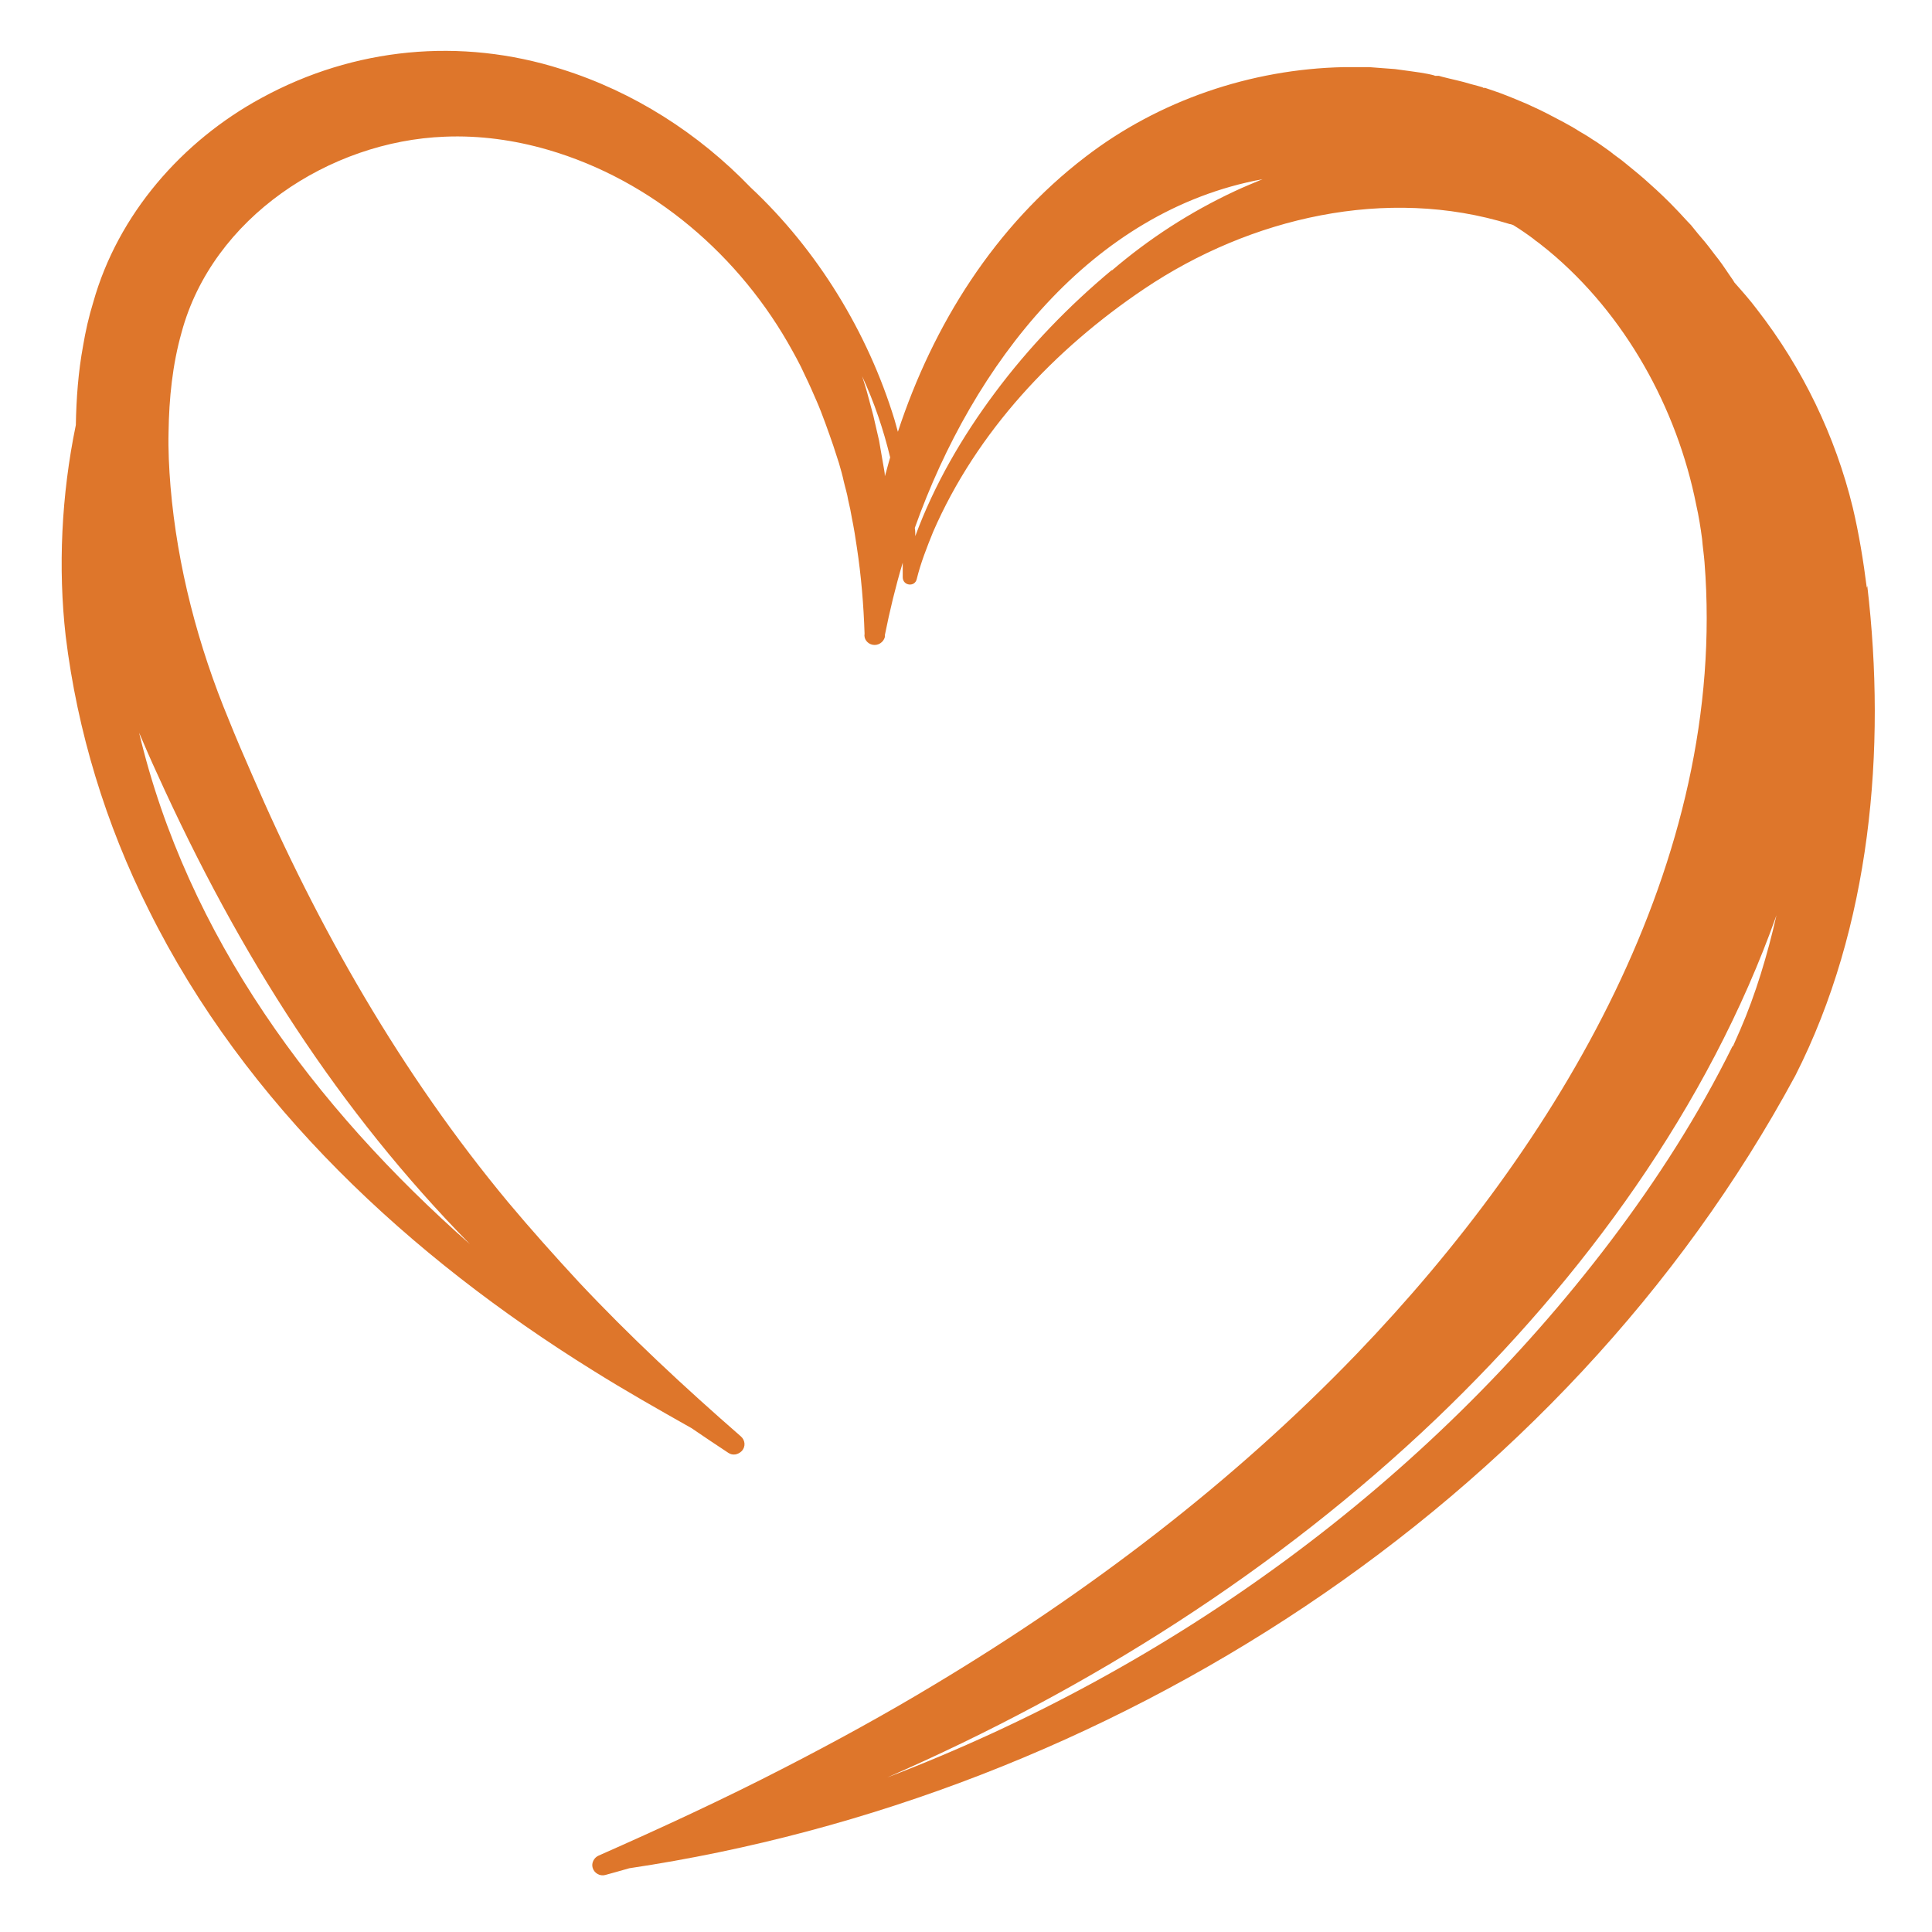 <?xml version="1.0" encoding="UTF-8"?>
<svg id="Calque_1" data-name="Calque 1" xmlns="http://www.w3.org/2000/svg" version="1.1" viewBox="0 0 400 400">
  <defs>
    <style>
      .cls-1 {
        fill: #de762b;
        stroke-width: 0px;
      }
    </style>
  </defs>
  <path class="cls-1" d="M386.5,121.7c-.7-5.5-1.6-11.1-2.9-16.6-3.6-14.8-10.4-28.9-19.8-41-1.5-2-3.1-3.8-4.7-5.6-.1-.2-.2-.3-.3-.5-1-1.4-2-3-3-4.3-.9-1.1-1.8-2.4-2.8-3.6-.7-.8-2.2-2.6-2.9-3.5-.9-.9-2.2-2.4-3.1-3.3-1.6-1.7-3.7-3.7-5.4-5.2-1.5-1.4-3.6-3.1-5.2-4.4-.8-.7-2.2-1.6-3-2.3-1-.7-2.6-1.9-3.8-2.6-.7-.5-1.9-1.2-2.6-1.6-2-1.3-4.6-2.6-6.7-3.7l-1.4-.7-2.8-1.3c-1.9-.8-3.8-1.6-5.7-2.3l-2.9-1h-.4c0-.1-.4-.2-.4-.2l-.7-.2-1.5-.4c-1.9-.6-4-1-5.9-1.5l-.7-.2h-.8c0-.1-1.5-.4-1.5-.4-2-.4-4.8-.7-6.8-1-1.2-.1-4.2-.3-5.3-.4-1.7,0-3.5,0-5.3,0-19.2.4-38.3,6.9-53.5,18.6-18.7,14.3-31.5,34.7-38.8,56.9-.2-.8-.5-1.7-.7-2.5-5.5-18-15.9-35.1-29.8-48.1-10.8-11.2-24.2-19.8-39.2-24.5-20.8-6.6-42.9-4.5-62.1,6-16.4,8.9-29.7,24.1-34.8,42.3-.9,2.9-1.6,6-2.1,9-1,5.4-1.4,10.9-1.5,16.4-3,14.5-3.7,29.6-2.1,43.7,2.4,19.7,8.3,39,17.2,56.7,20,40.3,54.1,71.8,91.9,95.3,6.7,4.2,13.6,8.1,20.5,12,2.5,1.7,5,3.4,7.6,5.1.9.6,2,.4,2.8-.4.8-.9.7-2.2-.2-3-11.7-10.2-23-20.7-33.6-32-4.9-5.3-10-11-14.6-16.5-22.1-26.6-39.4-56.9-53.1-88.7-1.5-3.4-3.3-7.6-4.7-11.1-6.4-15.4-10.7-31.8-12.1-48.4-.3-3.7-.5-7.6-.4-11.3.1-6.9.8-13.9,2.7-20.6,6.4-23.7,30.6-39.6,54.5-40.5,7.2-.3,14.4.7,21.3,2.7,21.7,6.3,39.9,22,50.7,41.7.6,1.1,1,1.8,1.6,3l.2.4s.8,1.7.8,1.7c.8,1.6,1.7,3.7,2.4,5.3,1.1,2.5,2.5,6.5,3.4,9.1.3.9.9,2.8,1.2,3.7.3,1,.8,2.8,1,3.8.3,1.3.7,2.5.9,3.8.3,1.2.6,2.7.8,3.9.3,1.4.8,4.4,1,5.9.9,5.9,1.4,11.9,1.6,17.9-.2,1.1.6,2.1,1.7,2.3,1.1.2,2.2-.5,2.5-1.6,0,0,0-.4,0-.4,1-5,2.2-10,3.7-15,0,1,0,2,0,3,0,1.8,2.5,2.1,2.9.4.8-3.3,2.1-6.6,3.4-9.8,9-20.7,25.1-37.8,43.7-50.3,22-14.8,50.2-21.3,75.7-13.4.2,0,.4.1.7.2.8.5,1.6,1,2.3,1.5.3.2,2,1.4,2.3,1.7.9.6,1.9,1.5,2.7,2.1,15.8,13.1,26.6,32.5,30.6,52.7.5,2.2.9,4.7,1.2,7,.1,1.4.4,3.4.5,4.8,4.9,62-30.4,120.6-72,163.9-25.7,26.7-55.5,49.3-87.3,68.4-10.1,6.1-20.7,11.9-31.2,17.3-12.6,6.5-25.6,12.5-38.5,18.2-.9.4-1.5,1.5-1.2,2.5.3,1.1,1.5,1.8,2.6,1.5,0,0,4-1.1,5-1.4,99.2-14.8,193.3-75,241.4-164.1,15.6-30.7,18.9-67.5,14.9-101.4ZM183.2,98.6c0-.8-.2-1.5-.3-2.2-.3-1.6-.6-3.6-.9-5.2-.2-.8-1-4.3-1.2-5.2,0,0-1.1-4.1-1.1-4.1-.3-1.2-.8-2.7-1.2-4,2.5,5.4,4.4,11,5.8,16.8-.4,1.3-.7,2.6-1.1,3.9ZM97.3,257.6c-32.3-28.5-58.5-63.8-68.5-105.9,1.2,2.8,2.4,5.6,3.7,8.4,17.2,38,37.8,70,64.8,97.5ZM230.2,55.9c-9,7.5-17.2,16-24.2,25.4-6.8,9.1-12.6,19.1-16.5,29.7,0-.6,0-1.2-.1-1.7,12.1-34,36.6-65.7,72-72.2-1.9.8-3.9,1.6-5.8,2.5-9.2,4.3-17.7,9.8-25.4,16.4ZM358.7,216.6c-7,14.2-15.6,27.6-25.2,40.3-38.1,50.3-90.9,88.6-149.8,111.1,41.7-18.2,80.8-42.9,113.7-74.3,30.3-29,56.3-64.5,70.4-104.2-1.9,8.3-4.3,16.3-7.5,23.7-.5,1.1-1,2.3-1.5,3.4Z"/>
</svg>